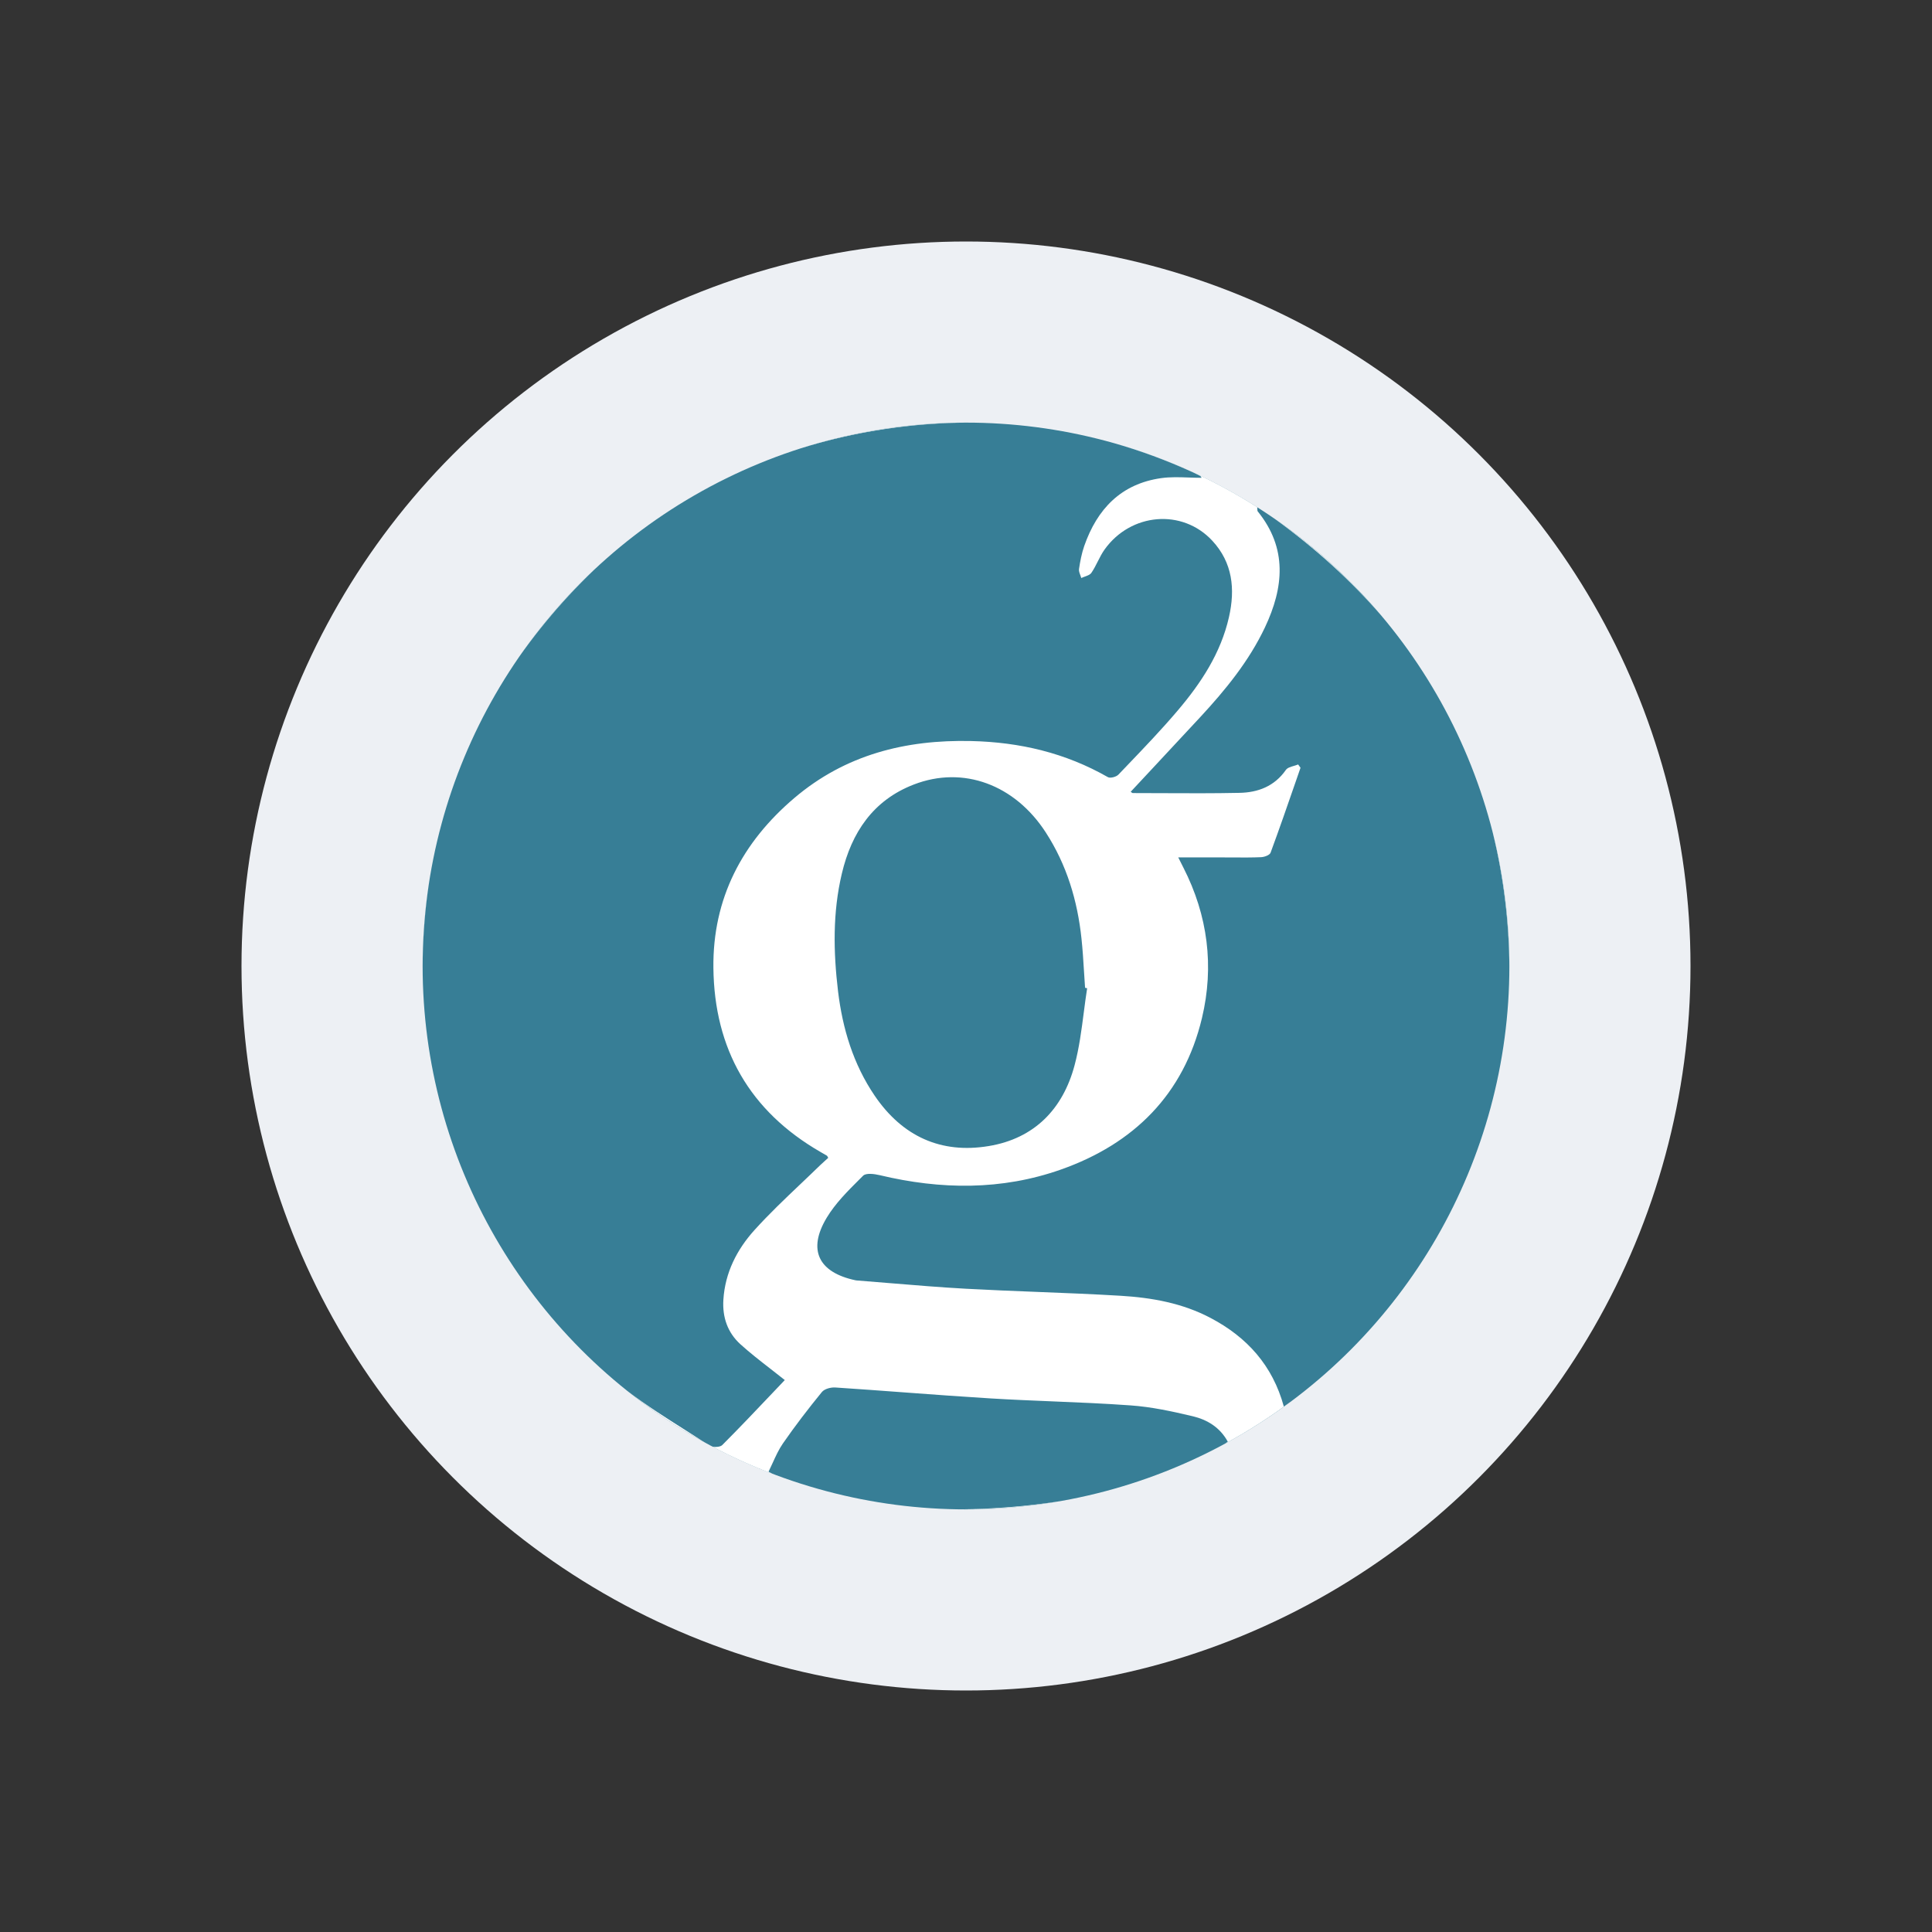 <?xml version="1.0" encoding="UTF-8"?> <svg xmlns="http://www.w3.org/2000/svg" width="800" height="800" viewBox="0 0 800 800" fill="none"><rect x="0" y="0" width="800" height="800" fill="#333333" stroke="none"/><circle cx="400" cy="400" r="300" fill="#EDF0F4"></circle><circle cx="400" cy="400" r="225" fill="#377E96"></circle><path fill-rule="evenodd" clip-rule="evenodd" d="M331.558 185.603C353.736 178.764 376.792 175.192 400 175C376.776 174.979 353.688 178.555 331.558 185.603ZM507.227 597.848L507.305 597.791C516.969 592.546 526.173 586.617 534.902 580.074C533.805 580.875 532.708 581.649 531.611 582.422C526.956 565.365 516.339 553.693 501.349 545.776C489.705 539.603 476.95 537.325 464.027 536.551C452.571 535.864 441.104 535.412 429.635 534.961L429.634 534.96L429.632 534.96L429.631 534.96L429.629 534.96L429.628 534.96L429.626 534.96L429.625 534.96C419.739 534.57 409.853 534.181 399.972 533.64C389.508 533.065 379.058 532.199 368.607 531.333L368.594 531.332L368.582 531.331L368.569 531.33L368.557 531.329C363.954 530.947 359.351 530.566 354.747 530.209L354.311 530.153C338.955 526.919 334.272 517.61 342.33 504.223C345.905 498.281 351.01 493.198 356.009 488.22C356.475 487.755 356.941 487.291 357.405 486.828C358.6 485.632 362.06 486.082 364.296 486.617C389.538 492.649 414.766 492.959 439.347 484.268C469.455 473.637 490.155 453.191 497.706 421.551C502.825 400.107 500.139 379.084 490.014 359.256L487.891 355.037H506.594C507.971 355.037 509.348 355.046 510.726 355.055H510.727C514.552 355.08 518.378 355.104 522.203 354.939C523.581 354.883 525.747 354.081 526.113 353.097C529.725 343.309 533.14 333.443 536.556 323.571L536.558 323.567C537.21 321.682 537.862 319.798 538.516 317.913L537.531 316.549C536.983 316.779 536.365 316.961 535.748 317.142C534.402 317.537 533.058 317.931 532.441 318.827C527.702 325.619 520.881 328.165 513.203 328.305C502.532 328.53 491.853 328.48 481.173 328.431C477.131 328.412 473.089 328.394 469.047 328.39C468.904 328.39 468.762 328.276 468.576 328.129C468.469 328.044 468.347 327.948 468.203 327.855C470.964 324.894 473.723 321.936 476.48 318.981L476.483 318.979L476.485 318.976L476.488 318.973L476.491 318.97L476.493 318.967L476.496 318.964L476.499 318.962C483.357 311.612 490.201 304.276 497.017 296.919C507.466 285.641 517.141 273.801 523.778 259.809C531.597 243.272 533.186 227.03 520.769 211.716C520.683 211.614 520.676 211.454 520.658 211.069C520.646 210.821 520.63 210.48 520.586 210.001C502.12 198.256 482.031 189.283 460.961 183.367C472.18 186.57 483.143 190.612 493.755 195.46C494.836 195.956 495.9 196.486 496.947 197.05C497.094 197.114 497.193 197.274 497.322 197.483C497.391 197.594 497.468 197.719 497.566 197.851C495.791 197.851 494.018 197.789 492.255 197.727C488.401 197.591 484.588 197.457 480.874 197.978C464.224 200.312 454.295 210.774 448.952 226.102C447.897 229.139 447.278 232.402 446.8 235.608C446.676 236.4 446.999 237.257 447.325 238.122C447.479 238.531 447.634 238.942 447.742 239.348C448.197 239.125 448.706 238.941 449.213 238.756C450.305 238.36 451.391 237.965 451.919 237.197C452.932 235.721 453.745 234.111 454.556 232.504L454.556 232.503L454.556 232.503C455.422 230.787 456.286 229.076 457.389 227.536C468.26 212.335 489.578 210.535 501.967 223.88C510.405 232.964 511.53 243.904 508.886 255.548C505.497 270.482 497.313 282.857 487.638 294.247C480.951 302.129 473.797 309.596 466.649 317.058L466.64 317.068C465.464 318.296 464.287 319.524 463.113 320.754C462.213 321.696 459.738 322.357 458.753 321.795C441.189 311.768 422.331 307.311 402.152 306.847C374.885 306.228 350.036 312.514 328.942 330.415C307.3 348.794 295.066 372.067 295.403 400.81C295.783 434.376 310.422 460.096 339.785 477.026L342.457 478.573C342.511 478.612 342.549 478.687 342.632 478.852C342.698 478.983 342.793 479.171 342.949 479.445C342.567 479.796 342.169 480.152 341.762 480.516L341.759 480.518C341.056 481.146 340.328 481.798 339.616 482.482C336.94 485.093 334.226 487.671 331.512 490.249L331.51 490.251L331.51 490.251L331.509 490.251L331.509 490.252C324.954 496.478 318.398 502.706 312.363 509.397C305.149 517.413 300.241 526.961 299.538 538.168C299.074 545.467 301.296 551.837 306.611 556.646C310.543 560.2 314.744 563.465 319.073 566.83L319.075 566.831L319.077 566.834L319.078 566.834C321.018 568.342 322.984 569.87 324.963 571.454C323.266 573.236 321.572 575.023 319.876 576.81L319.875 576.812L319.874 576.813L319.872 576.814L319.871 576.816L319.87 576.817L319.867 576.82C313.006 584.053 306.13 591.301 299.074 598.368C298.357 599.086 296.444 599.311 294.982 599.029C302.992 603.262 311.253 607.005 319.717 610.237L318.241 609.393C318.839 608.193 319.399 606.959 319.961 605.721L319.961 605.721L319.961 605.72C321.21 602.968 322.468 600.194 324.175 597.722C329.238 590.409 334.68 583.322 340.305 576.432C341.374 575.096 344.06 574.393 345.93 574.533C355.526 575.162 365.114 575.871 374.7 576.581L374.709 576.582C386.57 577.46 398.428 578.338 410.294 579.061C418.789 579.576 427.292 579.926 435.795 580.277L435.797 580.277L435.799 580.277L435.8 580.277L435.802 580.277L435.804 580.277L435.805 580.277L435.807 580.277L435.808 580.277L435.81 580.278L435.811 580.278L435.812 580.278L435.813 580.278L435.815 580.278L435.816 580.278C446.59 580.722 457.363 581.166 468.119 581.944C476.781 582.549 485.416 584.419 493.909 586.444C499.858 587.864 505.145 591 508.408 596.976L507.305 597.791L507.199 597.848H507.227ZM439.024 621.613C425.375 624.001 411.535 625.131 397.68 624.988C411.524 624.852 425.341 623.724 439.024 621.613ZM625 399.994V400.697V400.711C624.895 381.529 622.521 362.426 617.927 343.802C622.539 361.759 625 380.588 625 399.994ZM572.688 255.787C572.474 255.531 572.259 255.276 572.045 255.021C572.264 255.276 572.483 255.531 572.702 255.787H572.688ZM527.842 214.838C544.663 227.001 559.433 240.386 572.045 255.021C559.152 239.733 544.289 226.221 527.842 214.838ZM260.219 576.291C270.139 584.164 280.704 591.187 291.803 597.286C289.192 595.598 286.56 593.93 283.928 592.262L283.927 592.261L283.927 592.261L283.926 592.26L283.926 592.26L283.925 592.26L283.925 592.26C275.857 587.146 267.778 582.026 260.219 576.291ZM175 400.43C175.028 388.443 175.954 376.476 177.771 364.628C175.903 376.465 174.976 388.432 175 400.416V400.43ZM245.679 236.269C234.765 246.734 224.832 258.177 216.007 270.454V270.44C224.73 258.086 234.671 246.639 245.679 236.269ZM449.303 409.008L450.147 409.219H450.161C449.639 412.544 449.206 415.891 448.773 419.237C447.818 426.617 446.864 433.991 444.958 441.112C440.135 459.238 428.294 471.43 409.45 474.551C389.608 477.87 373.647 470.53 362.2 453.725C353.299 440.634 348.883 425.911 347.013 410.442C345.072 394.186 344.763 377.86 348.588 361.745C352.61 344.716 361.539 331.357 378.372 324.86C398.875 316.929 420.25 324.916 433.047 344.716C441.696 358.075 446.153 372.896 447.813 388.59C448.305 393.154 448.587 397.744 448.869 402.334C449.006 404.559 449.143 406.785 449.303 409.008Z" fill="white"></path></svg> 